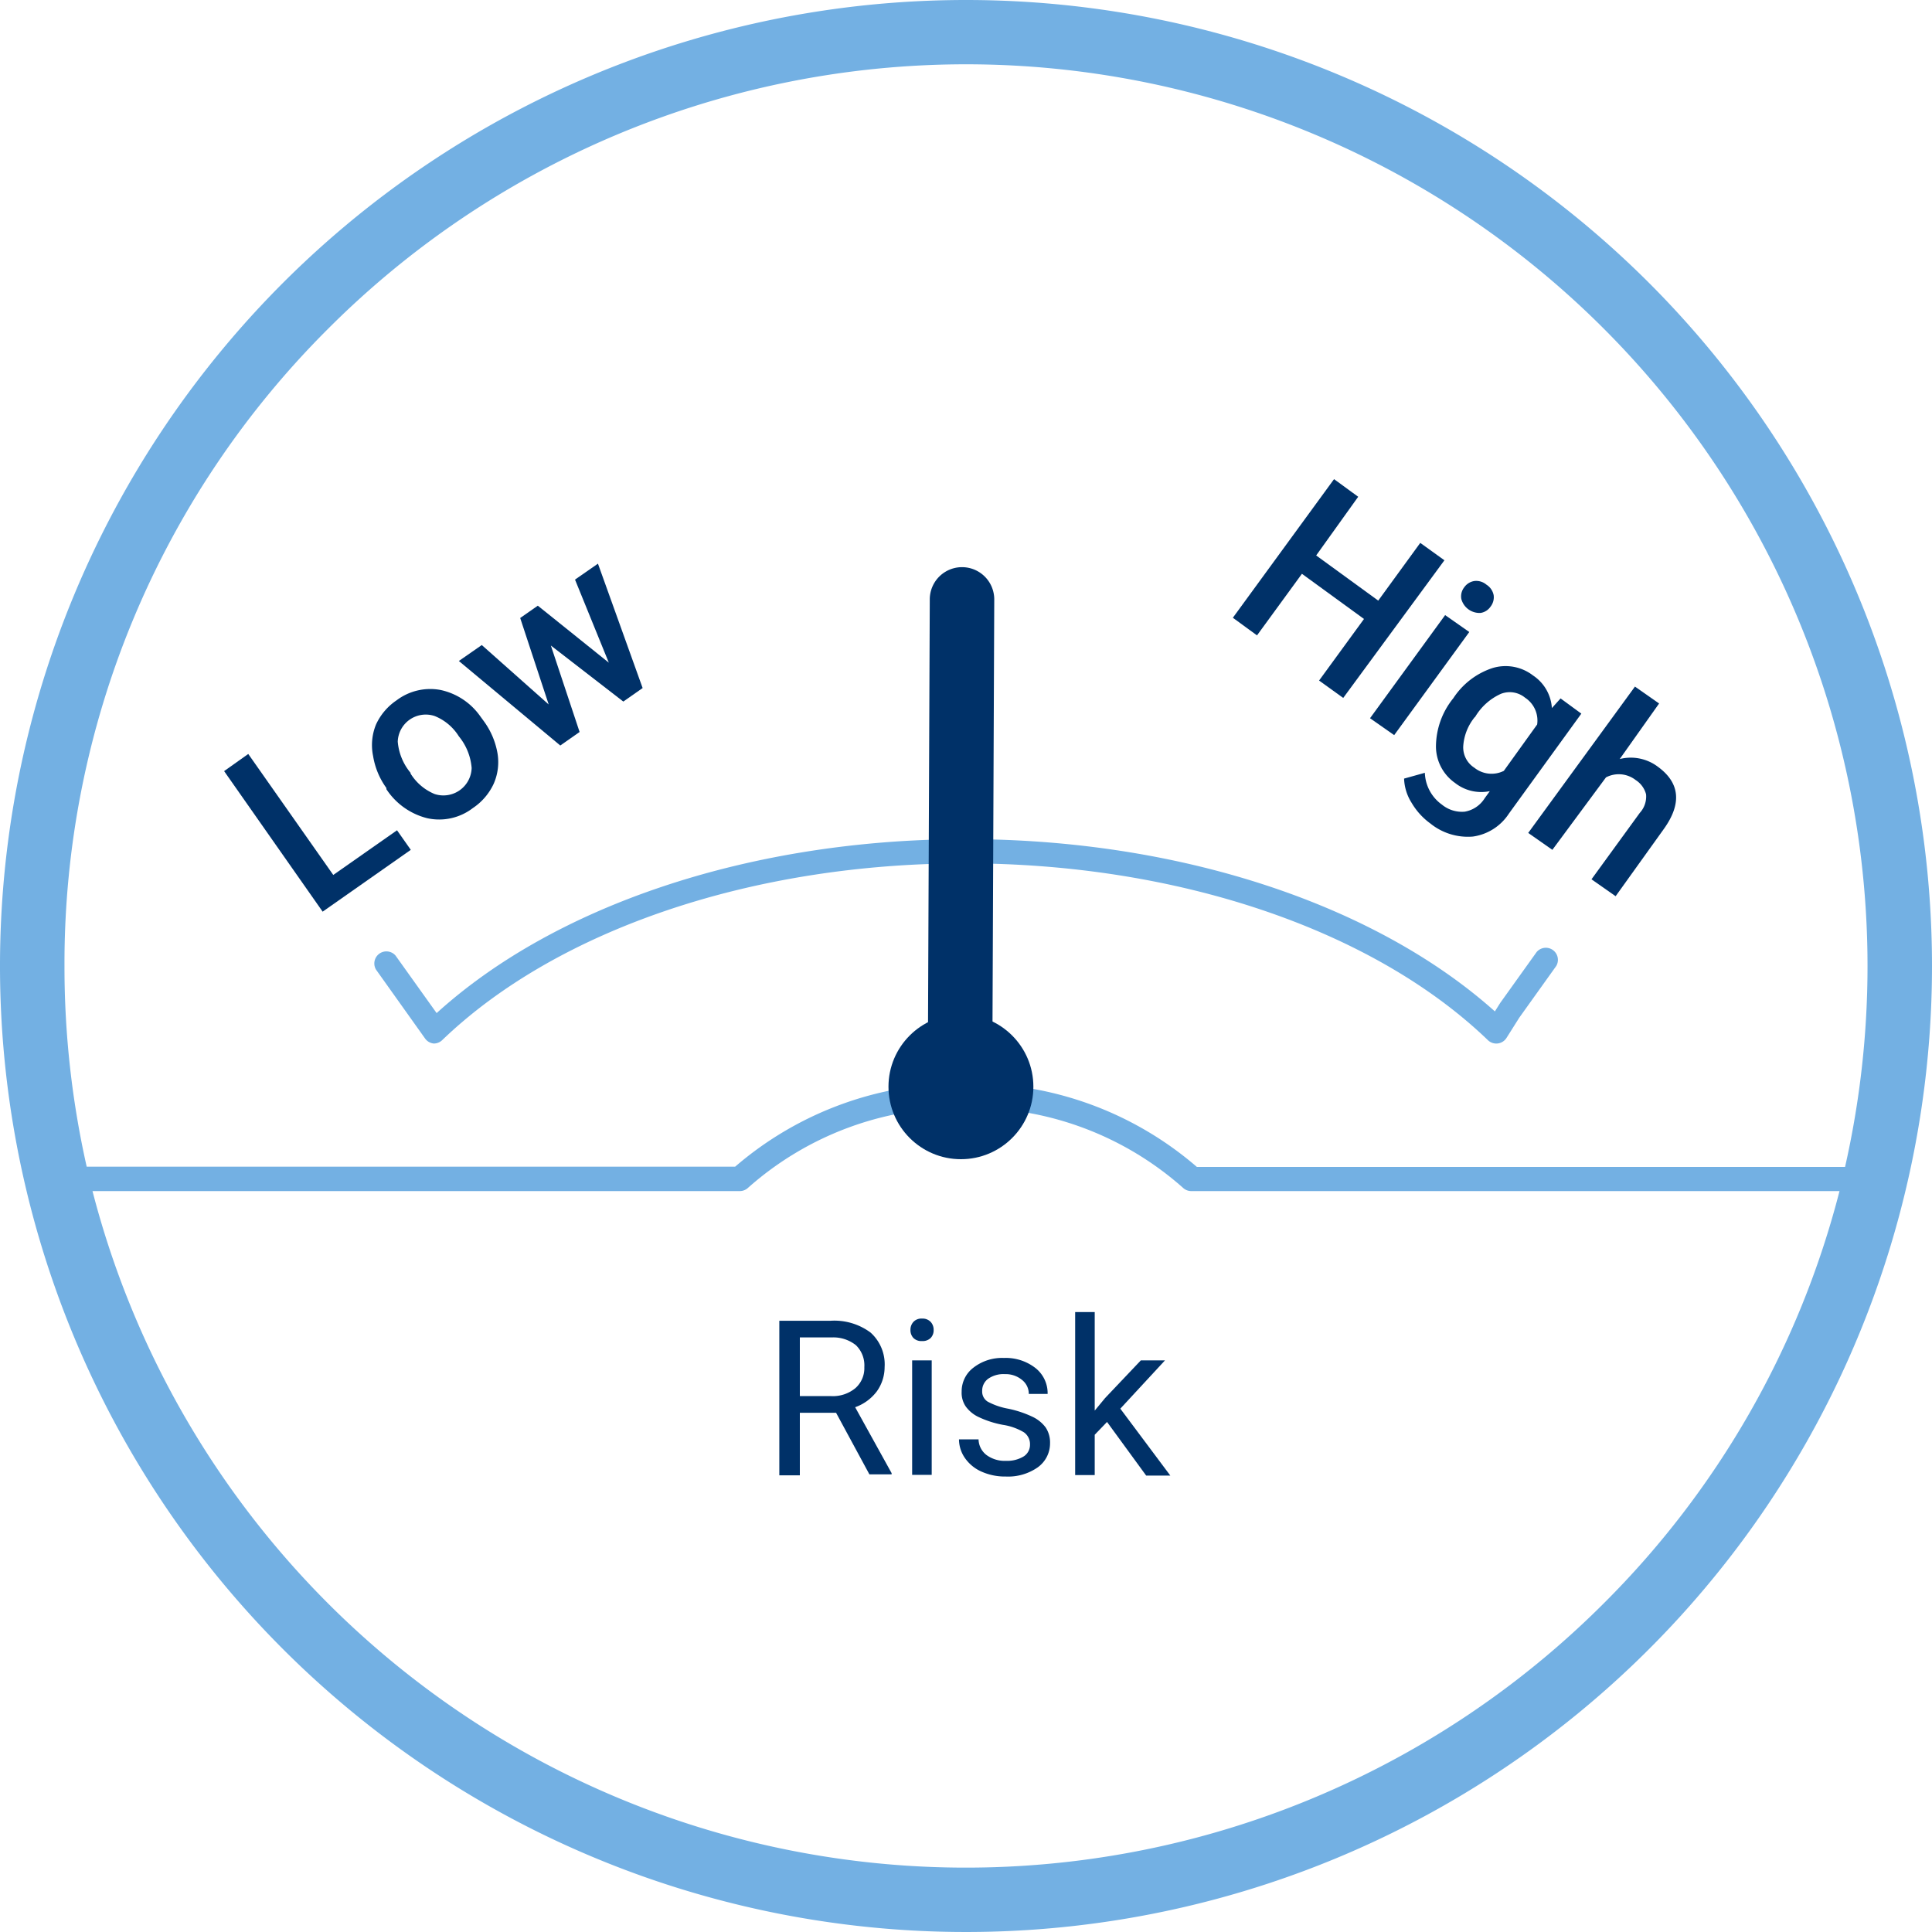 <svg xmlns="http://www.w3.org/2000/svg" viewBox="0 0 80 80"><defs><style>.cls-1{fill:#003168;}.cls-2{fill:#73b0e3;}</style></defs><title>lever_risk</title><g id="Layer_2" data-name="Layer 2"><g id="Layer_1-2" data-name="Layer 1"><path class="cls-1" d="M34.62,58.5h-1.5v2.59h-.85v-6.4h2.12a2.51,2.51,0,0,1,1.66.49,1.77,1.77,0,0,1,.58,1.43,1.73,1.73,0,0,1-.32,1,1.93,1.93,0,0,1-.9.66L36.92,61v.05H36Zm-1.5-.69h1.3a1.46,1.46,0,0,0,1-.33,1.1,1.1,0,0,0,.37-.87,1.16,1.16,0,0,0-.35-.91,1.5,1.5,0,0,0-1-.32H33.12Z"/><path class="cls-1" d="M37.7,55.07a.48.48,0,0,1,.12-.33.45.45,0,0,1,.36-.14.46.46,0,0,1,.36.14.48.48,0,0,1,.12.33.46.46,0,0,1-.12.33.47.47,0,0,1-.36.13.46.46,0,0,1-.36-.13A.47.47,0,0,1,37.7,55.07Zm.88,6h-.81V56.33h.81Z"/><path class="cls-1" d="M42.65,59.82a.6.6,0,0,0-.25-.51,2.4,2.4,0,0,0-.87-.31,4.07,4.07,0,0,1-1-.32,1.39,1.39,0,0,1-.54-.44,1,1,0,0,1-.17-.61,1.23,1.23,0,0,1,.49-1,1.93,1.93,0,0,1,1.26-.4,2,2,0,0,1,1.31.42,1.33,1.33,0,0,1,.5,1.07H42.6a.73.73,0,0,0-.28-.58,1.06,1.06,0,0,0-.71-.24,1.11,1.11,0,0,0-.69.19.61.61,0,0,0-.25.51.49.49,0,0,0,.23.44,2.86,2.86,0,0,0,.84.29,4.39,4.39,0,0,1,1,.33,1.45,1.45,0,0,1,.56.45,1.12,1.12,0,0,1,.18.65,1.22,1.22,0,0,1-.51,1,2.14,2.14,0,0,1-1.32.38,2.39,2.39,0,0,1-1-.2,1.64,1.64,0,0,1-.69-.56,1.36,1.36,0,0,1-.25-.78h.81a.84.84,0,0,0,.33.65,1.27,1.27,0,0,0,.81.24,1.31,1.31,0,0,0,.74-.19A.57.57,0,0,0,42.65,59.82Z"/><path class="cls-1" d="M45.84,58.88l-.51.53v1.67h-.81V54.33h.81v4.08l.43-.52,1.48-1.56h1l-1.85,2,2.07,2.77h-1Z"/><path class="cls-1" d="M13.8,36.23l2.64-1.85.57.81-3.65,2.56L9.28,31.93l1-.71Z"/><path class="cls-1" d="M16,32.63a3.1,3.1,0,0,1-.55-1.32A2.25,2.25,0,0,1,15.57,30a2.43,2.43,0,0,1,.85-1,2.31,2.31,0,0,1,1.82-.43,2.7,2.7,0,0,1,1.64,1.08l.16.22a3.16,3.16,0,0,1,.56,1.32,2.22,2.22,0,0,1-.16,1.27,2.45,2.45,0,0,1-.86,1,2.29,2.29,0,0,1-1.89.42A2.85,2.85,0,0,1,16,32.68Zm1-.6a2.12,2.12,0,0,0,1,.85,1.17,1.17,0,0,0,1.53-1.08A2.36,2.36,0,0,0,19,30.49a2.1,2.1,0,0,0-1-.84,1.16,1.16,0,0,0-1.53,1.06A2.31,2.31,0,0,0,17,32Z"/><path class="cls-1" d="M25.21,27.44,23.81,24l.95-.66,1.85,5.15-.8.56-3-2.32L24,30.31l-.8.56L19,27.37l.95-.66,2.77,2.46-1.18-3.58.73-.51Z"/><path class="cls-1" d="M55.62,28.9l-1-.72,1.86-2.55-2.57-1.87-1.86,2.55-1-.73,4.19-5.74,1,.73L54.5,23l2.57,1.87,1.74-2.39,1,.72Z"/><path class="cls-1" d="M57.73,30.44l-1-.7,3.11-4.27,1,.7Zm2.9-6.12a.63.63,0,0,1,.41-.26.65.65,0,0,1,.51.15.66.66,0,0,1,.3.44.63.63,0,0,1-.13.47.61.61,0,0,1-.41.26.78.78,0,0,1-.8-.58A.61.61,0,0,1,60.63,24.32Z"/><path class="cls-1" d="M60.18,28.91a3.09,3.09,0,0,1,1.63-1.25,1.86,1.86,0,0,1,1.67.31,1.75,1.75,0,0,1,.78,1.35l.36-.4.86.63-3,4.14a2.13,2.13,0,0,1-1.49.95,2.47,2.47,0,0,1-1.76-.54,2.82,2.82,0,0,1-.78-.86,2,2,0,0,1-.31-1L59,32a1.69,1.69,0,0,0,.71,1.32,1.31,1.31,0,0,0,.94.29,1.22,1.22,0,0,0,.83-.56l.21-.29a1.75,1.75,0,0,1-1.44-.34,1.85,1.85,0,0,1-.79-1.49A3.2,3.2,0,0,1,60.18,28.91Zm.89.78a2.12,2.12,0,0,0-.48,1.2,1,1,0,0,0,.46.9,1.14,1.14,0,0,0,1.22.13L63.65,30a1.13,1.13,0,0,0-.5-1.11,1,1,0,0,0-1-.16A2.37,2.37,0,0,0,61.08,29.69Z"/><path class="cls-1" d="M67.07,31.43a1.86,1.86,0,0,1,1.58.32q1.37,1,.25,2.57l-2,2.79-1-.7,2-2.75a1,1,0,0,0,.26-.77,1,1,0,0,0-.43-.59,1.14,1.14,0,0,0-1.23-.11l-2.22,3-1-.7,4.42-6.06,1,.7Z"/><path class="cls-2" d="M40,0A40,40,0,1,0,80,40,40,40,0,0,0,40,0ZM13.6,13.6A37.33,37.33,0,0,1,77.33,40a37.64,37.64,0,0,1-.93,8.32H49.56A14.19,14.19,0,0,0,40,44.87a14.19,14.19,0,0,0-9.56,3.44H3.59A37.64,37.64,0,0,1,2.67,40,37.09,37.09,0,0,1,13.6,13.6ZM66.4,66.4A37.35,37.35,0,0,1,3.83,49.32H30.64a.5.5,0,0,0,.34-.14,13.12,13.12,0,0,1,9-3.3,13.12,13.12,0,0,1,9,3.3.5.5,0,0,0,.34.14H76.17A37.1,37.1,0,0,1,66.4,66.4Z"/><path class="cls-2" d="M17.6,43a.5.5,0,0,0,.36.21h0a.5.5,0,0,0,.35-.14c4.76-4.58,12.86-7.32,21.65-7.32s16.89,2.74,21.65,7.32a.5.5,0,0,0,.77-.09l.53-.84L64.44,40a.5.5,0,0,0-.81-.58l-1.51,2.11-.22.35C57,37.5,49.08,34.85,40.5,34.75V31.83a.5.5,0,0,0-1,0v2.92c-8.6.1-16.53,2.76-21.42,7.2l-1.7-2.38a.5.5,0,0,0-.81.58Z"/><path class="cls-1" d="M38.76,45.07a1.33,1.33,0,0,1-.34-.9l.08-19.35a1.33,1.33,0,0,1,2.67,0l-.08,19.35a1.33,1.33,0,0,1-2.32.89Z"/><circle class="cls-1" cx="39.79" cy="45" r="3"/></g></g></svg>